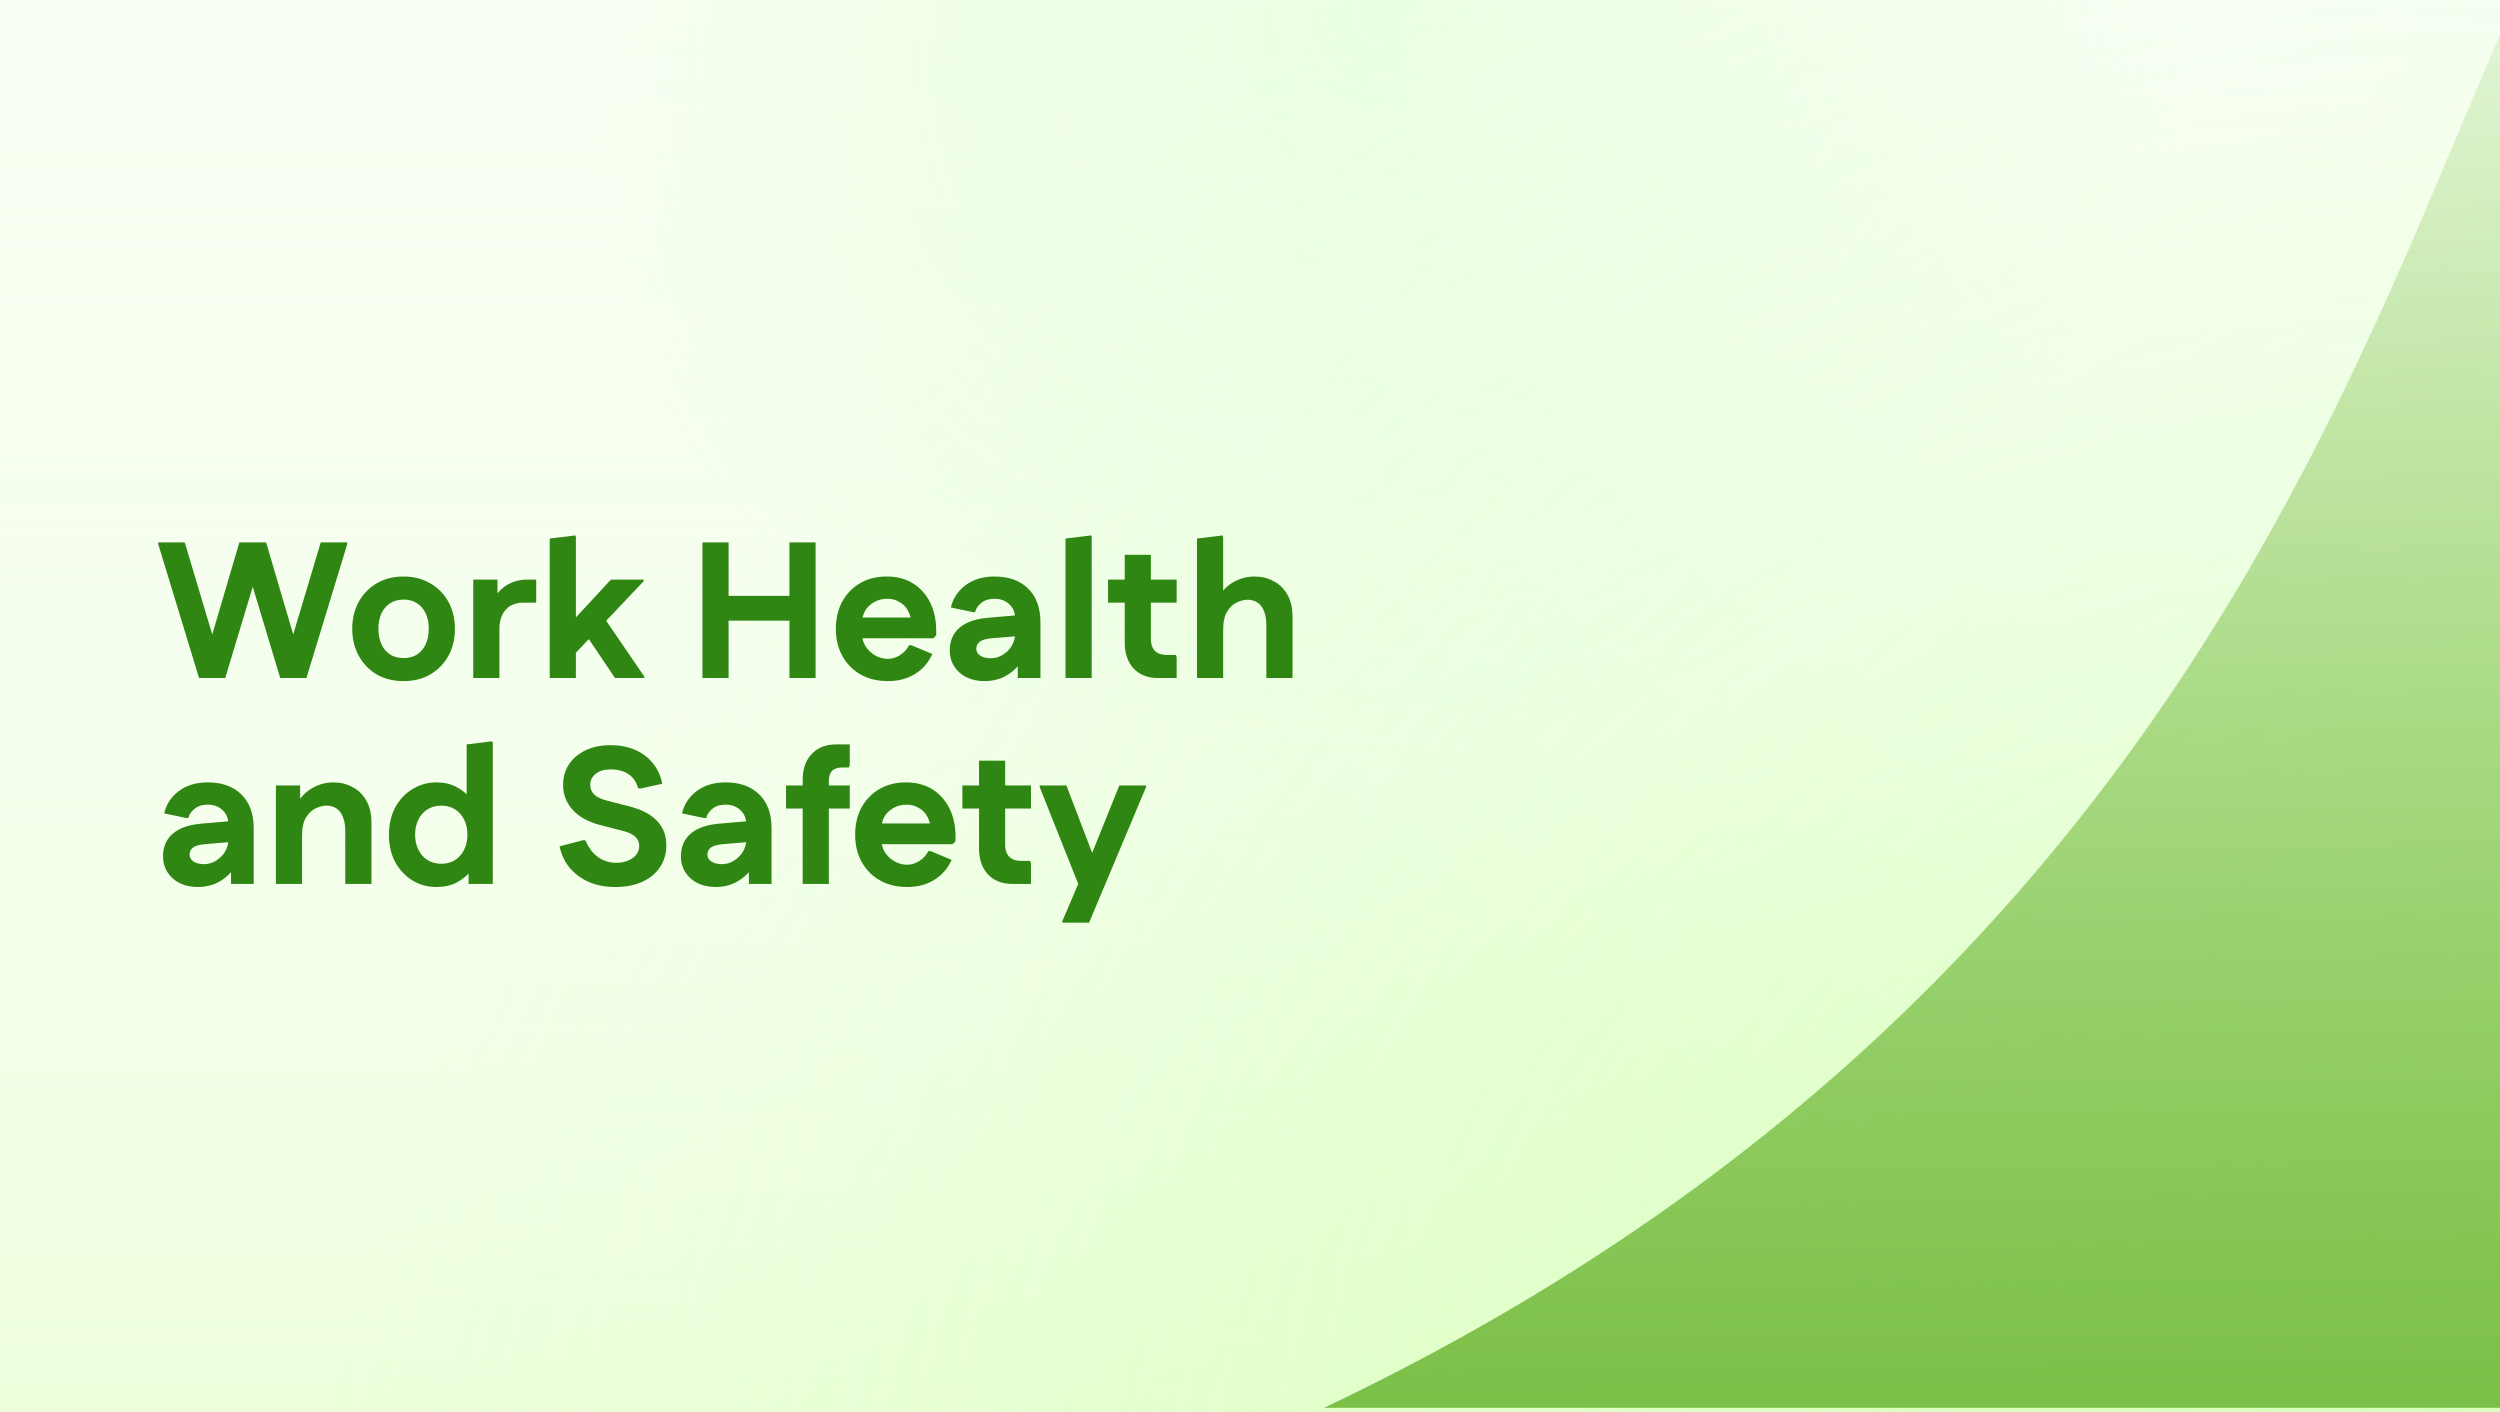 <svg width="85" height="48" viewBox="0 0 85 48" fill="none" xmlns="http://www.w3.org/2000/svg">
<rect x="0" y="0" width="85" height="48" fill="#333333" stroke="none"/>
<g clip-path="url(#clip0_328_582)">
<rect width="85" height="48" fill="white"/>
<rect width="85" height="48" fill="#F2FFE8" fill-opacity="0.5"/>
<rect width="85" height="48" fill="url(#paint0_linear_328_582)"/>
<rect width="85" height="48" fill="url(#paint1_linear_328_582)"/>
<rect width="85" height="48" fill="url(#paint2_radial_328_582)" fill-opacity="0.2"/>
<rect width="85" height="48" fill="url(#paint3_radial_328_582)" fill-opacity="0.3"/>
<rect width="85" height="48" fill="url(#paint4_radial_328_582)" fill-opacity="0.2"/>
<rect width="85" height="48" fill="url(#paint5_radial_328_582)" fill-opacity="0.2"/>
<rect width="85" height="48" fill="url(#paint6_radial_328_582)" fill-opacity="0.4"/>
<path d="M113.264 47.866H113.12C112.364 43.17 110.334 30.471 107.519 20.185C103.1 4.037 98.858 -9.746 92.052 -8.038C81.848 -5.478 84.179 29.241 45.019 47.866H113.12C113.486 50.142 113.553 50.538 113.264 47.866Z" fill="url(#paint7_linear_328_582)"/>
<path d="M9.528 23.053L8.139 18.442H9.048L10.365 22.914L10.418 23.053H9.528ZM9.528 23.053L9.568 22.914L10.905 18.442H11.808V18.494L10.418 23.053H9.528ZM6.768 23.053L5.378 18.494V18.442H6.281L7.618 22.914L7.658 23.053H6.768ZM6.768 23.053L6.821 22.914L8.139 18.442H9.048L7.658 23.053H6.768ZM13.722 23.158C13.379 23.158 13.076 23.084 12.813 22.934C12.554 22.78 12.35 22.57 12.2 22.302C12.051 22.034 11.976 21.727 11.976 21.38C11.976 21.033 12.051 20.725 12.2 20.457C12.35 20.189 12.554 19.981 12.813 19.831C13.076 19.678 13.379 19.601 13.722 19.601C14.064 19.601 14.365 19.678 14.624 19.831C14.888 19.981 15.094 20.189 15.244 20.457C15.393 20.725 15.467 21.033 15.467 21.38C15.467 21.727 15.393 22.034 15.244 22.302C15.094 22.57 14.888 22.78 14.624 22.934C14.365 23.084 14.064 23.158 13.722 23.158ZM13.722 22.374C13.898 22.374 14.049 22.335 14.176 22.256C14.304 22.172 14.403 22.056 14.473 21.907C14.543 21.757 14.578 21.581 14.578 21.38C14.578 21.177 14.543 21.002 14.473 20.852C14.403 20.703 14.304 20.589 14.176 20.51C14.049 20.427 13.898 20.385 13.722 20.385C13.546 20.385 13.395 20.427 13.267 20.51C13.14 20.589 13.041 20.703 12.971 20.852C12.901 21.002 12.866 21.177 12.866 21.38C12.866 21.581 12.901 21.757 12.971 21.907C13.041 22.056 13.14 22.172 13.267 22.256C13.395 22.335 13.546 22.374 13.722 22.374ZM16.091 23.053V19.706H16.914V20.503L16.697 20.549C16.802 20.286 16.962 20.08 17.178 19.93C17.393 19.781 17.641 19.706 17.922 19.706H18.232V20.49H17.79C17.623 20.49 17.479 20.525 17.356 20.596C17.237 20.666 17.145 20.769 17.079 20.905C17.013 21.037 16.98 21.195 16.98 21.38V23.053H16.091ZM19.264 22.526V21.333L20.772 19.706H21.886V19.759L19.264 22.526ZM18.691 23.053V18.31L19.56 18.204L19.58 18.257V23.053H18.691ZM20.91 23.053L19.804 21.406L20.436 20.852L21.905 23V23.053H20.91ZM26.841 23.053V18.442H27.73V23.053H26.841ZM23.883 23.053V18.442H24.772V23.053H23.883ZM24.337 21.103V20.26H27.335V21.103H24.337ZM30.191 23.158C29.84 23.158 29.53 23.084 29.262 22.934C28.999 22.785 28.793 22.576 28.643 22.308C28.494 22.041 28.419 21.731 28.419 21.38C28.419 21.028 28.492 20.719 28.637 20.451C28.786 20.183 28.99 19.974 29.249 19.825C29.508 19.675 29.809 19.601 30.152 19.601C30.49 19.601 30.784 19.678 31.034 19.831C31.285 19.985 31.48 20.2 31.621 20.477C31.761 20.754 31.831 21.076 31.831 21.445V21.604L31.733 21.702H28.814V20.997H31.469L30.975 21.175C30.975 21.013 30.938 20.87 30.863 20.747C30.793 20.624 30.696 20.53 30.573 20.464C30.455 20.394 30.321 20.358 30.172 20.358C30.005 20.358 29.855 20.396 29.724 20.47C29.592 20.541 29.489 20.64 29.414 20.767C29.344 20.89 29.308 21.033 29.308 21.195V21.544C29.308 21.698 29.348 21.841 29.427 21.972C29.511 22.1 29.618 22.203 29.75 22.282C29.886 22.361 30.033 22.401 30.191 22.401C30.332 22.401 30.468 22.359 30.6 22.275C30.731 22.192 30.835 22.08 30.909 21.939H30.988L31.7 22.236C31.564 22.535 31.364 22.763 31.1 22.921C30.841 23.079 30.538 23.158 30.191 23.158ZM33.471 23.158C33.243 23.158 33.038 23.114 32.858 23.026C32.683 22.939 32.544 22.816 32.443 22.657C32.342 22.499 32.292 22.319 32.292 22.117C32.292 21.792 32.402 21.535 32.621 21.347C32.845 21.153 33.17 21.039 33.596 21.004L34.894 20.892V21.604L33.708 21.702C33.519 21.72 33.385 21.759 33.306 21.821C33.232 21.882 33.194 21.961 33.194 22.058C33.194 22.155 33.24 22.234 33.333 22.295C33.425 22.352 33.541 22.381 33.682 22.381C33.836 22.381 33.974 22.341 34.097 22.262C34.224 22.183 34.325 22.082 34.4 21.959C34.475 21.832 34.512 21.698 34.512 21.557V21.011C34.512 20.822 34.446 20.666 34.314 20.543C34.182 20.42 34.016 20.358 33.814 20.358C33.625 20.358 33.473 20.407 33.359 20.503C33.245 20.596 33.177 20.699 33.155 20.813H33.082L32.331 20.655C32.397 20.356 32.56 20.106 32.819 19.904C33.082 19.702 33.414 19.601 33.814 19.601C34.297 19.601 34.677 19.737 34.953 20.009C35.234 20.282 35.375 20.666 35.375 21.162V23.053H34.604V22.078H34.927C34.874 22.271 34.778 22.451 34.637 22.618C34.501 22.78 34.334 22.912 34.136 23.013C33.939 23.11 33.717 23.158 33.471 23.158ZM36.227 23.053V18.31L37.097 18.204L37.117 18.257V23.053H36.227ZM39.374 23.053C39.027 23.053 38.75 22.945 38.544 22.73C38.342 22.51 38.241 22.214 38.241 21.841V18.863H39.13V21.742C39.13 21.904 39.176 22.034 39.268 22.131C39.365 22.223 39.495 22.269 39.657 22.269H39.973L40.006 22.341V23.053H39.374ZM37.674 20.49V19.706H40.006V20.49H37.674ZM40.698 23.053V18.31L41.568 18.204L41.587 18.257V20.503L41.304 20.549C41.383 20.352 41.489 20.183 41.62 20.042C41.752 19.902 41.906 19.794 42.082 19.72C42.257 19.64 42.448 19.601 42.655 19.601C42.892 19.601 43.107 19.654 43.3 19.759C43.498 19.86 43.654 20.012 43.768 20.213C43.886 20.416 43.946 20.668 43.946 20.971V23.053H43.056V21.254C43.056 21.066 43.03 20.907 42.977 20.78C42.929 20.653 42.857 20.556 42.76 20.49C42.663 20.424 42.547 20.391 42.411 20.391C42.306 20.391 42.189 20.42 42.062 20.477C41.934 20.534 41.822 20.637 41.726 20.787C41.634 20.932 41.587 21.145 41.587 21.426V23.053H40.698ZM6.722 30.158C6.494 30.158 6.29 30.114 6.11 30.026C5.934 29.939 5.796 29.816 5.695 29.657C5.594 29.499 5.543 29.319 5.543 29.117C5.543 28.792 5.653 28.535 5.872 28.347C6.096 28.153 6.421 28.039 6.847 28.004L8.145 27.892V28.604L6.959 28.702C6.771 28.72 6.637 28.759 6.558 28.821C6.483 28.882 6.446 28.961 6.446 29.058C6.446 29.155 6.492 29.234 6.584 29.295C6.676 29.352 6.792 29.381 6.933 29.381C7.087 29.381 7.225 29.341 7.348 29.262C7.475 29.183 7.576 29.082 7.651 28.959C7.726 28.832 7.763 28.698 7.763 28.557V28.011C7.763 27.822 7.697 27.666 7.565 27.543C7.434 27.42 7.267 27.358 7.065 27.358C6.876 27.358 6.724 27.407 6.61 27.503C6.496 27.596 6.428 27.699 6.406 27.813H6.334L5.583 27.655C5.648 27.356 5.811 27.106 6.07 26.904C6.334 26.702 6.665 26.601 7.065 26.601C7.548 26.601 7.928 26.737 8.204 27.009C8.485 27.282 8.626 27.666 8.626 28.162V30.053H7.855V29.078H8.178C8.125 29.271 8.029 29.451 7.888 29.618C7.752 29.78 7.585 29.912 7.388 30.013C7.19 30.11 6.968 30.158 6.722 30.158ZM9.381 30.053V26.706H10.204V27.503L9.987 27.549C10.066 27.352 10.172 27.183 10.303 27.042C10.435 26.902 10.589 26.794 10.764 26.72C10.94 26.64 11.131 26.601 11.338 26.601C11.575 26.601 11.79 26.654 11.983 26.759C12.181 26.86 12.337 27.012 12.451 27.213C12.569 27.416 12.629 27.668 12.629 27.971V30.053H11.739V28.254C11.739 28.066 11.713 27.907 11.66 27.78C11.612 27.653 11.54 27.556 11.443 27.49C11.346 27.424 11.23 27.391 11.094 27.391C10.988 27.391 10.872 27.42 10.745 27.477C10.617 27.534 10.505 27.637 10.409 27.787C10.316 27.932 10.27 28.145 10.27 28.426V30.053H9.381ZM14.845 30.158C14.542 30.158 14.267 30.084 14.021 29.934C13.775 29.78 13.58 29.572 13.435 29.308C13.294 29.041 13.224 28.733 13.224 28.386C13.224 28.035 13.294 27.725 13.435 27.457C13.58 27.189 13.775 26.981 14.021 26.831C14.267 26.678 14.542 26.601 14.845 26.601C15.099 26.601 15.326 26.654 15.523 26.759C15.721 26.864 15.883 26.998 16.011 27.161C16.138 27.319 16.224 27.486 16.268 27.662V29.111C16.224 29.282 16.138 29.449 16.011 29.611C15.883 29.77 15.721 29.901 15.523 30.007C15.326 30.108 15.099 30.158 14.845 30.158ZM15.003 29.368C15.183 29.368 15.339 29.326 15.47 29.242C15.602 29.159 15.706 29.043 15.78 28.893C15.855 28.744 15.892 28.573 15.892 28.38C15.892 28.182 15.855 28.011 15.78 27.866C15.706 27.716 15.602 27.6 15.47 27.517C15.339 27.433 15.183 27.391 15.003 27.391C14.827 27.391 14.671 27.433 14.535 27.517C14.403 27.6 14.3 27.716 14.226 27.866C14.151 28.011 14.114 28.182 14.114 28.38C14.114 28.573 14.151 28.744 14.226 28.893C14.3 29.043 14.403 29.159 14.535 29.242C14.671 29.326 14.827 29.368 15.003 29.368ZM15.932 30.053V29.124L16.129 28.38L15.866 27.635V25.31L16.735 25.204L16.755 25.257V30.053H15.932ZM20.91 30.158C20.581 30.158 20.284 30.101 20.021 29.987C19.762 29.873 19.544 29.712 19.369 29.506C19.197 29.295 19.083 29.051 19.026 28.775L19.836 28.564L19.909 28.577C19.97 28.731 20.052 28.865 20.152 28.979C20.254 29.093 20.372 29.181 20.508 29.242C20.644 29.304 20.791 29.335 20.95 29.335C21.103 29.335 21.237 29.311 21.352 29.262C21.47 29.214 21.562 29.148 21.628 29.065C21.698 28.977 21.733 28.878 21.733 28.768C21.733 28.641 21.69 28.535 21.602 28.452C21.518 28.369 21.382 28.303 21.193 28.254L20.403 28.05C19.994 27.945 19.683 27.771 19.467 27.53C19.252 27.288 19.145 27.007 19.145 26.686C19.145 26.419 19.213 26.184 19.349 25.982C19.485 25.78 19.674 25.622 19.915 25.507C20.161 25.393 20.445 25.336 20.765 25.336C21.073 25.336 21.347 25.389 21.589 25.494C21.835 25.6 22.037 25.751 22.195 25.949C22.357 26.142 22.465 26.375 22.517 26.647L21.767 26.812L21.694 26.799C21.641 26.592 21.534 26.434 21.371 26.324C21.209 26.214 21.005 26.16 20.759 26.16C20.548 26.16 20.379 26.21 20.251 26.311C20.128 26.412 20.067 26.535 20.067 26.68C20.067 26.812 20.113 26.924 20.205 27.016C20.302 27.104 20.445 27.172 20.633 27.22L21.424 27.424C21.832 27.53 22.14 27.694 22.346 27.918C22.553 28.138 22.656 28.41 22.656 28.735C22.656 29.021 22.583 29.271 22.438 29.486C22.294 29.701 22.089 29.868 21.826 29.987C21.567 30.101 21.261 30.158 20.91 30.158ZM24.33 30.158C24.101 30.158 23.897 30.114 23.717 30.026C23.541 29.939 23.403 29.816 23.302 29.657C23.201 29.499 23.151 29.319 23.151 29.117C23.151 28.792 23.26 28.535 23.48 28.347C23.704 28.153 24.029 28.039 24.455 28.004L25.753 27.892V28.604L24.567 28.702C24.378 28.72 24.244 28.759 24.165 28.821C24.09 28.882 24.053 28.961 24.053 29.058C24.053 29.155 24.099 29.234 24.191 29.295C24.284 29.352 24.4 29.381 24.54 29.381C24.694 29.381 24.832 29.341 24.955 29.262C25.083 29.183 25.184 29.082 25.259 28.959C25.333 28.832 25.37 28.698 25.37 28.557V28.011C25.37 27.822 25.305 27.666 25.173 27.543C25.041 27.42 24.874 27.358 24.672 27.358C24.483 27.358 24.332 27.407 24.218 27.503C24.104 27.596 24.035 27.699 24.013 27.813H23.941L23.19 27.655C23.256 27.356 23.418 27.106 23.677 26.904C23.941 26.702 24.273 26.601 24.672 26.601C25.155 26.601 25.535 26.737 25.812 27.009C26.093 27.282 26.233 27.666 26.233 28.162V30.053H25.463V29.078H25.785C25.733 29.271 25.636 29.451 25.496 29.618C25.36 29.78 25.193 29.912 24.995 30.013C24.797 30.11 24.576 30.158 24.33 30.158ZM27.291 30.053V26.522C27.291 26.148 27.392 25.854 27.595 25.639C27.801 25.419 28.078 25.31 28.424 25.31H28.892V26.021L28.859 26.094H28.648C28.486 26.094 28.367 26.131 28.293 26.206C28.218 26.28 28.181 26.399 28.181 26.561V30.053H27.291ZM26.725 27.49V26.706H28.892V27.49H26.725ZM30.847 30.158C30.496 30.158 30.186 30.084 29.919 29.934C29.655 29.785 29.449 29.576 29.299 29.308C29.15 29.041 29.075 28.731 29.075 28.38C29.075 28.028 29.148 27.719 29.293 27.451C29.442 27.183 29.646 26.974 29.905 26.825C30.165 26.675 30.465 26.601 30.808 26.601C31.146 26.601 31.44 26.678 31.691 26.831C31.941 26.985 32.136 27.2 32.277 27.477C32.417 27.754 32.488 28.076 32.488 28.445V28.604L32.389 28.702H29.471V27.997H32.125L31.631 28.175C31.631 28.013 31.594 27.87 31.519 27.747C31.449 27.624 31.352 27.53 31.23 27.464C31.111 27.394 30.977 27.358 30.828 27.358C30.661 27.358 30.511 27.396 30.38 27.47C30.248 27.541 30.145 27.64 30.07 27.767C30 27.89 29.965 28.033 29.965 28.195V28.544C29.965 28.698 30.004 28.841 30.083 28.972C30.167 29.1 30.274 29.203 30.406 29.282C30.542 29.361 30.689 29.401 30.847 29.401C30.988 29.401 31.124 29.359 31.256 29.275C31.388 29.192 31.491 29.08 31.565 28.939H31.645L32.356 29.236C32.22 29.535 32.02 29.763 31.756 29.921C31.497 30.079 31.194 30.158 30.847 30.158ZM34.42 30.053C34.073 30.053 33.797 29.945 33.59 29.73C33.388 29.51 33.287 29.214 33.287 28.841V25.863H34.176V28.742C34.176 28.904 34.223 29.034 34.315 29.131C34.411 29.223 34.541 29.269 34.703 29.269H35.02L35.053 29.341V30.053H34.42ZM32.721 27.49V26.706H35.053V27.49H32.721ZM36.12 31.37V31.317L36.66 30.053L36.996 29.341L38.057 26.706H38.966V26.759L37.029 31.37H36.12ZM36.66 30.053L35.349 26.759V26.706H36.258L37.438 29.796V30.053H36.66Z" fill="#2F8613"/>
</g>
<defs>
<linearGradient id="paint0_linear_328_582" x1="42.5" y1="0" x2="42.5" y2="48" gradientUnits="userSpaceOnUse">
<stop stop-color="#F2FFE8" stop-opacity="0"/>
<stop offset="1" stop-color="#F2FFE8"/>
</linearGradient>
<linearGradient id="paint1_linear_328_582" x1="42.5" y1="25.566" x2="42.5" y2="48" gradientUnits="userSpaceOnUse">
<stop stop-color="#F4FFE8" stop-opacity="0"/>
<stop offset="1" stop-color="#EDFFDB"/>
</linearGradient>
<radialGradient id="paint2_radial_328_582" cx="0" cy="0" r="1" gradientUnits="userSpaceOnUse" gradientTransform="translate(85 48) rotate(-148.412) scale(53.495 65.906)">
<stop stop-color="#BCFF9A"/>
<stop offset="1" stop-color="#BCFF9A" stop-opacity="0"/>
</radialGradient>
<radialGradient id="paint3_radial_328_582" cx="0" cy="0" r="1" gradientUnits="userSpaceOnUse" gradientTransform="translate(79.274 60.036) rotate(-133.438) scale(68.165 70.32)">
<stop stop-color="#BCFF9A"/>
<stop offset="1" stop-color="#BCFF9A" stop-opacity="0"/>
</radialGradient>
<radialGradient id="paint4_radial_328_582" cx="0" cy="0" r="1" gradientUnits="userSpaceOnUse" gradientTransform="translate(79.274 49.631) rotate(-137.798) scale(55.858 59.714)">
<stop stop-color="#D0FF9A"/>
<stop offset="1" stop-color="#D0FF9A" stop-opacity="0"/>
</radialGradient>
<radialGradient id="paint5_radial_328_582" cx="0" cy="0" r="1" gradientUnits="userSpaceOnUse" gradientTransform="translate(47.724 -2.19752e-06) rotate(150.114) scale(28.819 24.904)">
<stop stop-color="#A3FF84"/>
<stop offset="1" stop-color="#A3FF84" stop-opacity="0"/>
</radialGradient>
<radialGradient id="paint6_radial_328_582" cx="0" cy="0" r="1" gradientUnits="userSpaceOnUse" gradientTransform="translate(73.49 1.41306e-06) rotate(132.464) scale(40.394 41.733)">
<stop stop-color="white"/>
<stop offset="1" stop-color="white" stop-opacity="0"/>
</radialGradient>
<linearGradient id="paint7_linear_328_582" x1="79.231" y1="-8.182" x2="79.231" y2="49.725" gradientUnits="userSpaceOnUse">
<stop stop-color="#78BD43" stop-opacity="0"/>
<stop offset="1" stop-color="#78BD43"/>
</linearGradient>
<clipPath id="clip0_328_582">
<rect width="85" height="48" fill="white"/>
</clipPath>
</defs>
</svg>

